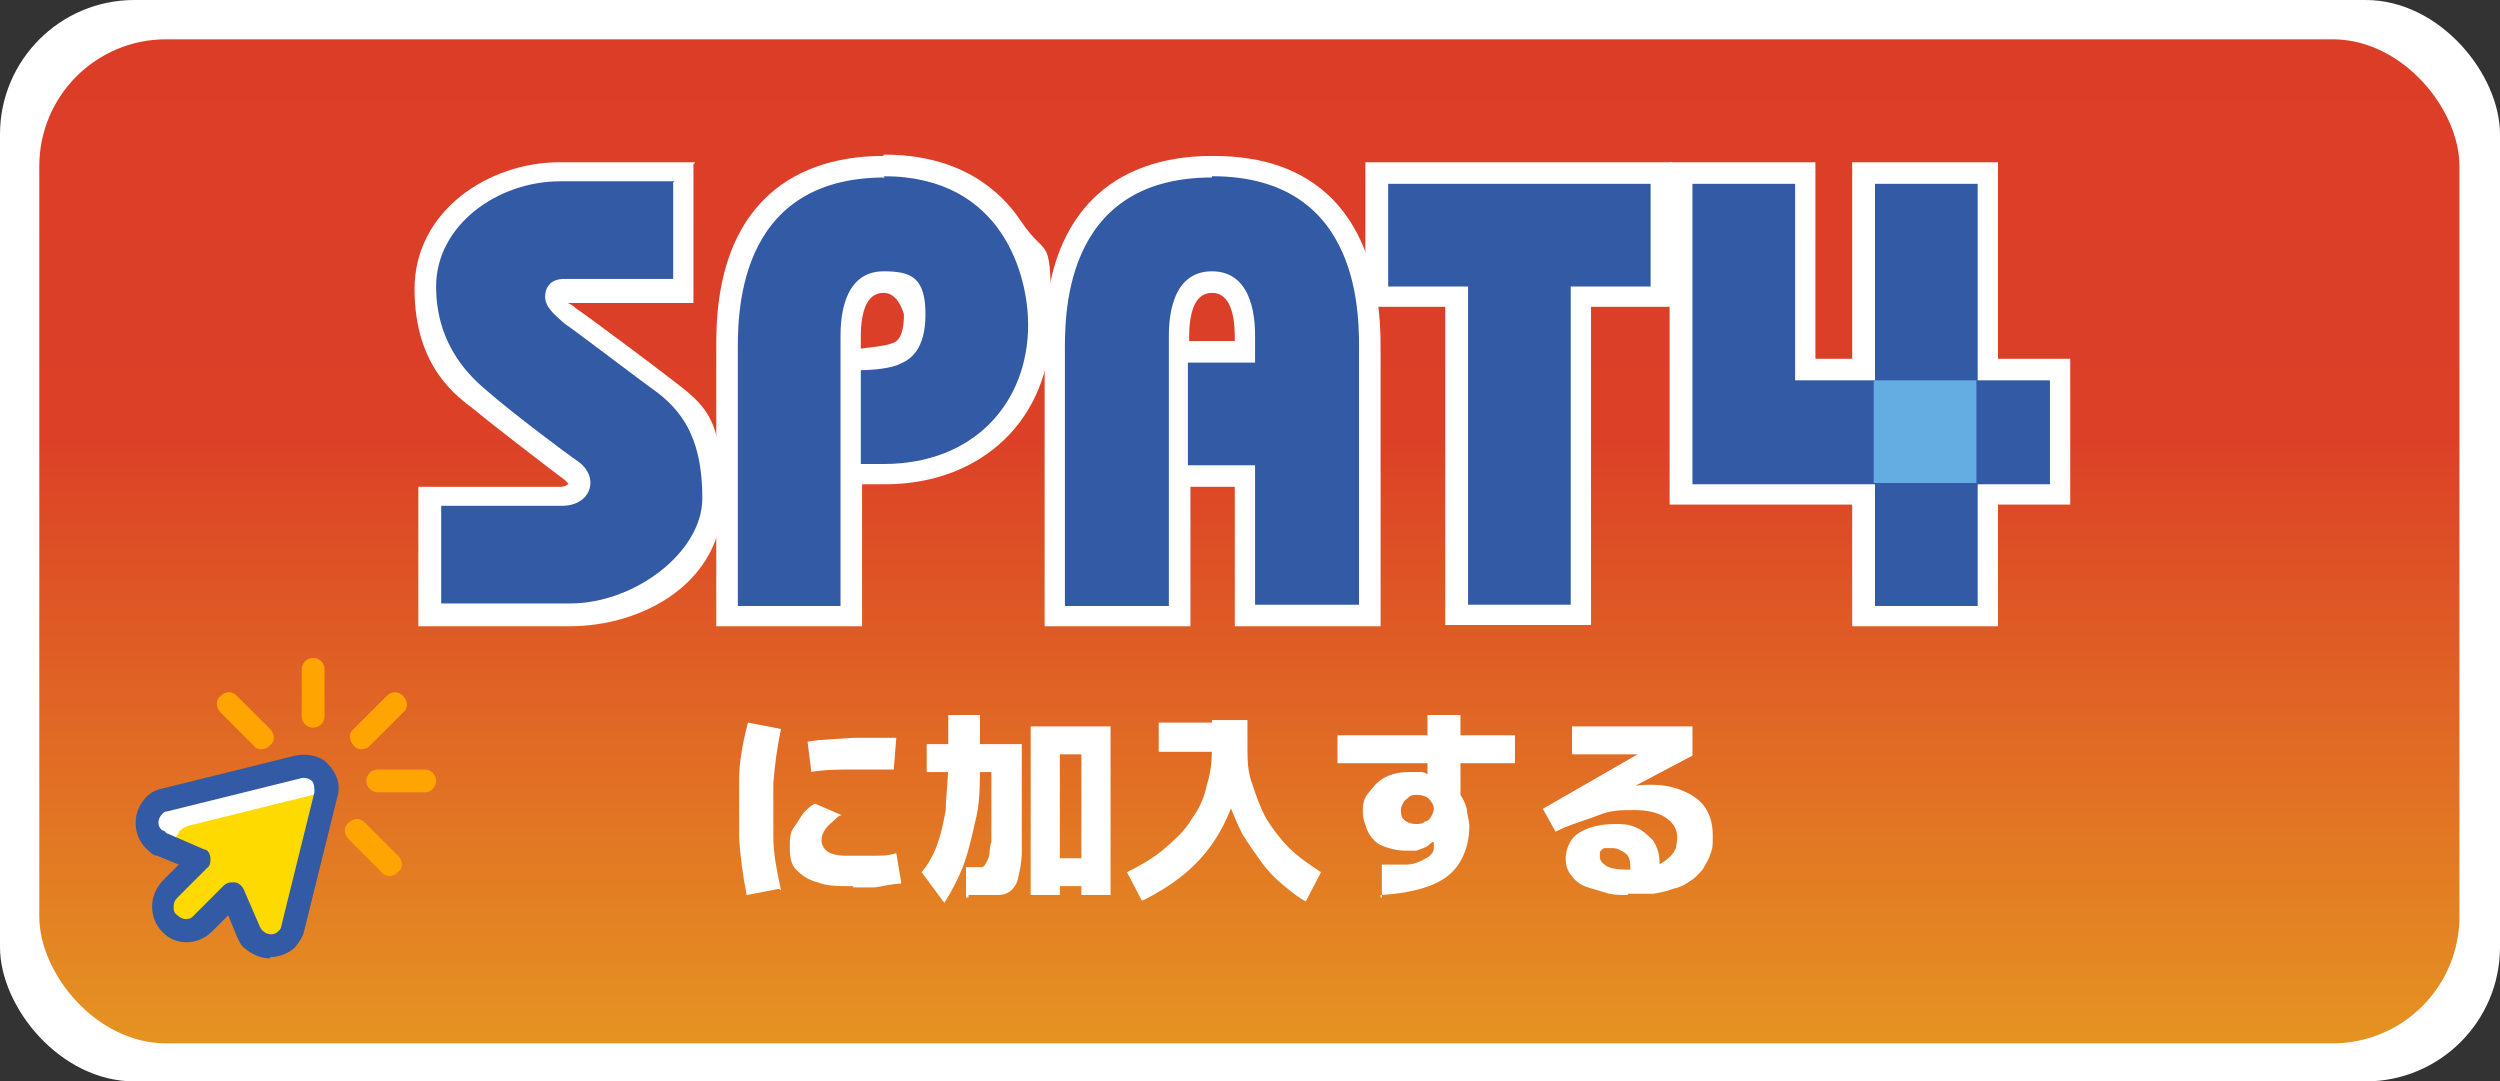 <?xml version="1.0" encoding="UTF-8"?>
<svg id="_レイヤー_1" xmlns="http://www.w3.org/2000/svg" xmlns:xlink="http://www.w3.org/1999/xlink" version="1.1" viewBox="0 0 197.2 85.3">
  <rect x="0" y="0" width="197.2" height="85.3" fill="#333333" stroke="none"/>
  <!-- Generator: Adobe Illustrator 29.1.0, SVG Export Plug-In . SVG Version: 2.1.0 Build 142)  -->
  <defs>
    <style>
      .st0 {
        fill: #335aa5;
      }

      .st1 {
        fill: #fff;
      }

      .st2 {
        fill: #ffa400;
      }

      .st3 {
        fill: #64ade2;
      }

      .st4 {
        fill: #ffda00;
      }

      .st5 {
        fill: url(#_名称未設定グラデーション_17);
      }
    </style>
    <linearGradient id="_名称未設定グラデーション_17" data-name="名称未設定グラデーション 17" x1="98.5" y1="2.7" x2="98.5" y2="81.7" gradientUnits="userSpaceOnUse">
      <stop offset="0" stop-color="#dc3d27"/>
      <stop offset=".4" stop-color="#dc4027"/>
      <stop offset="1" stop-color="#e59222"/>
    </linearGradient>
  </defs>
  <rect class="st1" width="197.2" height="85.3" rx="10.6" ry="10.6"/>
  <rect class="st5" x="3.1" y="3.1" width="190.9" height="79.2" rx="10" ry="10"/>
  <g>
    <path class="st0" d="M44.9,48.5h-11.1v-9.3h10.3c.7,0,1.2-.3,1.4-.7,0-.4,0-.9-.6-1.3-.8-.6-5.5-4-7.2-5.5-1.3-1.1-4.4-3.7-4.4-8.9s5.5-9.2,10.6-9.2h9.9v9.3h-9.5c-.7,0-.7.4-.7.6,0,.4.3.8,1.2,1.4.8.6,6.4,4.8,7.4,5.5,2.6,2,3.8,4.8,3.8,9,0,6-5.8,9.2-11.2,9.2"/>
    <path class="st1" d="M53.1,14.4v7.6h-8.6c-1,0-1.5.6-1.5,1.4s.7,1.4,1.5,2.1c.9.6,6.4,4.8,7.4,5.5,2.2,1.7,3.5,4,3.5,8.3s-5.4,8.3-10.4,8.3h-10.2v-7.7h9.5c2.4,0,3-2.3,1.3-3.5-.9-.6-5.4-4-7.1-5.5-1.2-1-4.1-3.5-4.1-8.3s4.8-8.3,9.8-8.3h9M54.8,12.8h-10.7c-5.5,0-11.4,3.8-11.4,10s3.4,8.5,4.7,9.5h0c1.8,1.5,6.4,5,7.2,5.6.2.2.3.3.2.3,0,0-.2.2-.6.2h-11.2v11h11.9c5.9,0,12.1-3.5,12.1-10s-1.3-7.4-4.2-9.6c-1-.8-6.5-4.9-7.4-5.5-.2-.2-.4-.3-.6-.4h9.9v-11h.1Z"/>
    <polyline class="st0" points="156.8 48.6 147 48.6 147 39 132.6 39 132.6 38.1 132.6 14.5 132.6 13.7 142.4 13.7 142.4 29.1 147 29.1 147 13.7 156.8 13.7 156.8 29.1 162.5 29.1 162.5 39 156.8 39 156.8 48.6"/>
    <path class="st1" d="M156,14.5v15.5h5.7v8.2h-5.7v9.6h-8.1v-9.6h-14.4V14.5h8.1v15.5h6.3v-15.5h8.1M157.6,12.8h-11.5v15.5h-2.9v-15.5h-11.5v27h14.4v9.6h11.5v-9.6h5.7v-11.5h-5.7v-15.5h0Z"/>
    <path class="st0" d="M108,48.6h-9.8v-11h-5.2v11h-9.8v-20.9c0-2.1,0-7.7,3.6-11.4,2.1-2.1,5.1-3.2,8.8-3.2s6.7,1.1,8.8,3.2c3.6,3.6,3.6,9.3,3.6,11.4v20.9M93,27.7h5.2v-1.2c0-2-.4-4.4-2.6-4.4s-2.6,2.4-2.6,4.4v1.2Z"/>
    <path class="st1" d="M95.6,13.9c12,0,11.6,11.4,11.6,14v19.8h-8.2v-11h-5.3v-8.1h5.3v-2c0-1,0-5.2-3.4-5.2s-3.4,4.2-3.4,5.2v21.2h-8.2v-19.8c0-2.6-.4-14,11.6-14M95.6,12.3c-4,0-7.2,1.2-9.4,3.4-3.9,3.9-3.8,9.8-3.8,12v21.7h11.5v-11h3.5v11h11.5v-21.7c0-2.2,0-8.1-3.8-12-2.3-2.3-5.4-3.4-9.4-3.4h0ZM93.8,26.9v-.3c0-1.6.3-3.5,1.8-3.5s1.8,1.9,1.8,3.5v.3h-3.6Z"/>
    <path class="st0" d="M67.1,48.6h-9.8v-20.9c0-2.1,0-7.7,3.6-11.4,2.1-2.1,5.1-3.2,8.8-3.2,9.7,0,12.3,7.9,12.3,12.5,0,7-5,11.8-12.3,11.8s-1.3,0-1.9,0h-.7v11.2M69.7,22.2c-2.2,0-2.6,2.4-2.6,4.4v1.8h.7c.6,0,2.1-.2,2.8-.5.5-.2,1.5-.6,1.5-3.1s-.7-2.6-2.4-2.6Z"/>
    <path class="st1" d="M69.7,13.9c9.5,0,11.4,8,11.4,11.7,0,6.2-4.3,11-11.4,11s-1.3,0-1.8,0v-7.4s2.1,0,3.1-.5c.7-.3,2-1,2-3.9s-1.1-3.4-3.3-3.4c-3.4,0-3.4,4.2-3.4,5.2v21.2h-8.1v-19.8c0-2.6-.4-14,11.6-14M69.7,12.3c-4,0-7.2,1.2-9.4,3.4-3.9,3.9-3.8,9.8-3.8,12v21.7h11.5v-11.2h1.8c7.7,0,13.1-5.2,13.1-12.7s-.2-4.8-2.4-8.1c-1.6-2.4-4.8-5.2-10.7-5.2h-.1ZM67.9,27.5v-.9c0-2.3.6-3.5,1.8-3.5s1.6,1.7,1.6,1.7c0,1.9-.6,2.2-1,2.3-.5.2-1.7.3-2.4.4h0Z"/>
    <polyline class="st0" points="124.7 48.6 114.9 48.6 114.9 23.4 108.6 23.4 108.6 13.7 131.1 13.7 131.1 23.4 124.7 23.4 124.7 48.6"/>
    <path class="st1" d="M130.2,14.5v8.1h-6.3v25.1h-8.1v-25.1h-6.3v-8.1h20.8M131.9,12.8h-24.2v11.4h6.3v25.1h11.5v-25.1h6.4v-11.4Z"/>
    <rect class="st3" x="147.8" y="30" width="8.1" height="8.1"/>
  </g>
  <g>
    <path class="st1" d="M61.5,70.1l-2.6.5c-.3-1.5-.5-3-.6-4.5v-4.5c0-1.5.3-3.1.7-4.6l2.6.5c-.3,1.5-.5,2.9-.6,4.3v4.2c0,1.4.3,2.8.6,4.2h-.1ZM67.3,69.9c-1.1,0-2.1,0-2.8-.3-.8-.2-1.3-.6-1.7-1s-.5-1-.5-1.7,0-1.2.3-1.6.5-.8.8-1.2c.3-.3.6-.6.9-.7l2.1.9c-.2,0-.4.2-.6.4s-.5.4-.7.7c-.2.3-.3.6-.3.9s.2.8.7,1,1,.2,1.7.2h1.7c.6,0,1.2,0,1.8-.2l.4,2.4c-.7,0-1.4.2-2.1.3h-1.9.2ZM64,60.9l-.3-2.4c1.2-.2,2.4-.2,3.6-.3h3.4l-.2,2.5h-3.2c-1.1,0-2.2,0-3.4.2h0Z"/>
    <path class="st1" d="M74.4,71.1l-1.7-2.3c.5-.6.9-1.3,1.2-2.1s.5-1.7.7-2.8c0-1.1.2-2.3.2-3.7v-3.8h2.5v3.8c0,1.7,0,3.3-.4,4.7-.3,1.4-.6,2.6-1,3.6s-.9,1.9-1.4,2.7h0ZM76.2,70.7v-2.3h1.1c.2,0,.3,0,.4-.2,0,0,.2-.3.3-.6s0-.6.2-1.2v-5.5h-5.1v-2.2h7.5v8.5c0,.9-.2,1.6-.3,2.1s-.4.8-.6,1c-.3.2-.6.3-1,.3h-2.3v.2h-.2ZM87.6,70.6h-2.3v-11.1h-1.7v11.1h-2.3v-13.3h6.3v13.3ZM86.4,67.7v2.2h-3.9v-2.2h3.9Z"/>
    <path class="st1" d="M90.1,71.1l-1.2-2.3c1.2-.6,2.2-1.2,3-1.9s1.6-1.4,2.1-2.3c.6-.8,1-1.7,1.2-2.7.3-.9.4-1.9.4-3v-2.1h2.8v2.1c0,1,0,2,.4,3,.3.9.6,1.8,1.1,2.7.5.8,1.1,1.6,1.8,2.3s1.6,1.3,2.5,1.9l-1.2,2.3c-.6-.3-1.2-.8-1.8-1.3-.6-.5-1.2-1.1-1.7-1.8s-1-1.4-1.5-2.2c-.4-.8-.8-1.7-1.1-2.6h.4c-.4,1.2-1,2.4-1.7,3.4s-1.6,1.9-2.5,2.6-1.9,1.3-2.9,1.8h-.1ZM91.4,59.3v-2.3h6.5v2.3h-6.5Z"/>
    <path class="st1" d="M105.5,60.2v-2.2h14v2.2h-14ZM109,70.7v-2.5h1.9c.6,0,1-.2,1.4-.4.4-.2.7-.4.8-.8v-.6c-.2,0-.4.3-.6.4s-.5.2-.8.3h-.8c-.8,0-1.4-.2-1.9-.4s-.9-.7-1.1-1.1c-.2-.5-.4-1-.4-1.5s0-1,.4-1.5.7-.9,1.2-1.2,1.2-.5,2-.5h.8c.3,0,.5,0,.7.2v-4.7h2.6v6.3c.2.3.4.7.5,1.1,0,.4.2.9.2,1.4,0,1.1-.3,2.1-.8,2.9s-1.3,1.4-2.4,1.8-2.3.6-3.8.7h0v.2h.1ZM111.7,65c.2,0,.5,0,.7-.2.2,0,.4-.2.5-.4s.2-.4.2-.6c0-.3-.2-.6-.4-.8s-.6-.3-.9-.3-.5,0-.7.2-.3.2-.4.4-.2.4-.2.6,0,.6.3.8c.2.2.6.3.9.3h0Z"/>
    <path class="st1" d="M128.4,70.6c-.6,0-1.2,0-1.8-.2s-1.1-.3-1.6-.5-.8-.5-1.1-.9c-.3-.4-.4-.8-.4-1.3s.2-1.1.5-1.5.8-.7,1.4-.9,1.2-.3,1.9-.3,1.2,0,1.8.3c.5.2.9.6,1.3,1,.3.5.5,1,.5,1.7s0,.3,0,.5,0,.4-.2.6l-2.2-.2s.1-.2.1-.3v-.3c0-.4-.1-.8-.4-1-.3-.2-.6-.4-1-.4h-.6c-.2,0-.3.2-.4.3v.4c0,.3.2.5.5.7s.9.3,1.7.3h1.1c.3,0,.6,0,.9-.2s.5-.2.8-.4.4-.3.6-.5c.2-.2.3-.4.4-.6,0-.2.1-.5.1-.8,0-.7-.3-1.2-.9-1.6-.6-.4-1.4-.6-2.5-.6s-1.8,0-2.8.4-2.2.7-3.4,1.3l-1-1.8,10.6-6.1.5,1.8h-8.8v-2.2h9.5v2.3l-10.4,5.5-.7-1.2c1.5-.7,2.8-1.2,4.2-1.5,1.4-.3,2.5-.5,3.6-.5s1.9.2,2.6.5,1.3.7,1.7,1.3.6,1.3.6,2.2,0,1-.2,1.5c-.1.4-.4.8-.6,1.2-.3.3-.6.7-1,.9-.4.3-.8.5-1.3.6-.5.2-1,.3-1.6.4h-2Z"/>
  </g>
  <g>
    <path class="st4" d="M15,67.9s-2.6,1.9-1.9,3.2.7,2.8,2.5,1.8c1.8-1,3.1-2.1,3.1-2.1,0,0,1.5,4,2.4,4s2.2,0,2.6-2.3,1.8-7.3,2.2-9.2-.6-4.1-3.2-3.4-9.4,2.6-10.2,3.6c-.8,1-1.9,2,0,2.6s2.5,1.7,2.5,1.7h0Z"/>
    <g id="Clicking">
      <path class="st2" d="M33.5,62.5h-3.7c-.5,0-.9-.4-.9-.9s.4-.9.9-.9h3.7c.5,0,.9.4.9.9s-.4.9-.9.9Z"/>
      <path class="st2" d="M30.8,69.1c-.2,0-.5,0-.7-.3l-2.6-2.6c-.4-.4-.4-1,0-1.3.4-.4.9-.4,1.3,0l2.6,2.6c.4.4.4,1,0,1.3-.2.2-.4.3-.7.3h.1Z"/>
      <path class="st2" d="M20.7,59.1c-.2,0-.5,0-.7-.3l-2.6-2.6c-.4-.4-.4-1,0-1.3.4-.4.9-.4,1.3,0l2.6,2.6c.4.4.4,1,0,1.3-.2.2-.4.3-.7.3h.1Z"/>
      <path class="st2" d="M24.7,57.4c-.5,0-.9-.4-.9-.9v-3.7c0-.5.4-.9.9-.9s.9.4.9.9v3.7c0,.5-.4.9-.9.9Z"/>
      <path class="st2" d="M28.6,59.1c-.2,0-.5,0-.7-.3-.4-.4-.4-1,0-1.3l2.6-2.6c.4-.4.9-.4,1.3,0,.4.4.4,1,0,1.3l-2.6,2.6c-.2.2-.4.3-.7.3h.1Z"/>
      <path class="st1" d="M14.1,65.6c.2-.2.5-.4.9-.5l10.5-2.6h.3c0-.5-.1-1-.5-1.4-.5-.5-1.2-.6-1.8-.5l-10.5,2.6c-.3,0-.6.2-.9.5-.7.7-.7,1.9,0,2.6.2.2.4.3.6.4l.9.4c0-.5.2-1,.5-1.4h0Z"/>
      <path class="st0" d="M21.3,75.6c-.7,0-1.4-.3-2-.8-.3-.2-.4-.5-.6-.9l-.7-1.7-1.3,1.3c-1.1,1.1-2.9,1.1-3.9,0-.5-.5-.8-1.2-.8-2s.3-1.4.8-2l1.3-1.3-1.7-.7c-.3,0-.6-.3-.9-.6-.5-.5-.8-1.2-.8-2s.3-1.4.8-2c.4-.4.8-.6,1.3-.7l10.5-2.6c.9-.2,2,0,2.6.7.7.7,1,1.7.7,2.6l-2.6,10.5c-.1.5-.4.9-.7,1.3-.5.5-1.3.8-2,.8h0ZM18.3,69.6h.2c.3,0,.6.3.7.5l1.3,3s.1.2.2.3c.4.4,1,.4,1.3,0,.1,0,.2-.3.2-.4l2.6-10.5c0-.3,0-.7-.2-.9s-.6-.3-.9-.2l-10.5,2.6c-.2,0-.3.1-.4.2-.4.4-.4,1,0,1.3,0,0,.2,0,.3.2l3,1.3c.3,0,.5.4.5.7s0,.6-.3.8l-2.3,2.3c-.2.2-.3.4-.3.7s0,.5.3.7c.4.4,1,.4,1.3,0l2.3-2.3c.2-.2.4-.3.7-.3Z"/>
    </g>
  </g>
</svg>